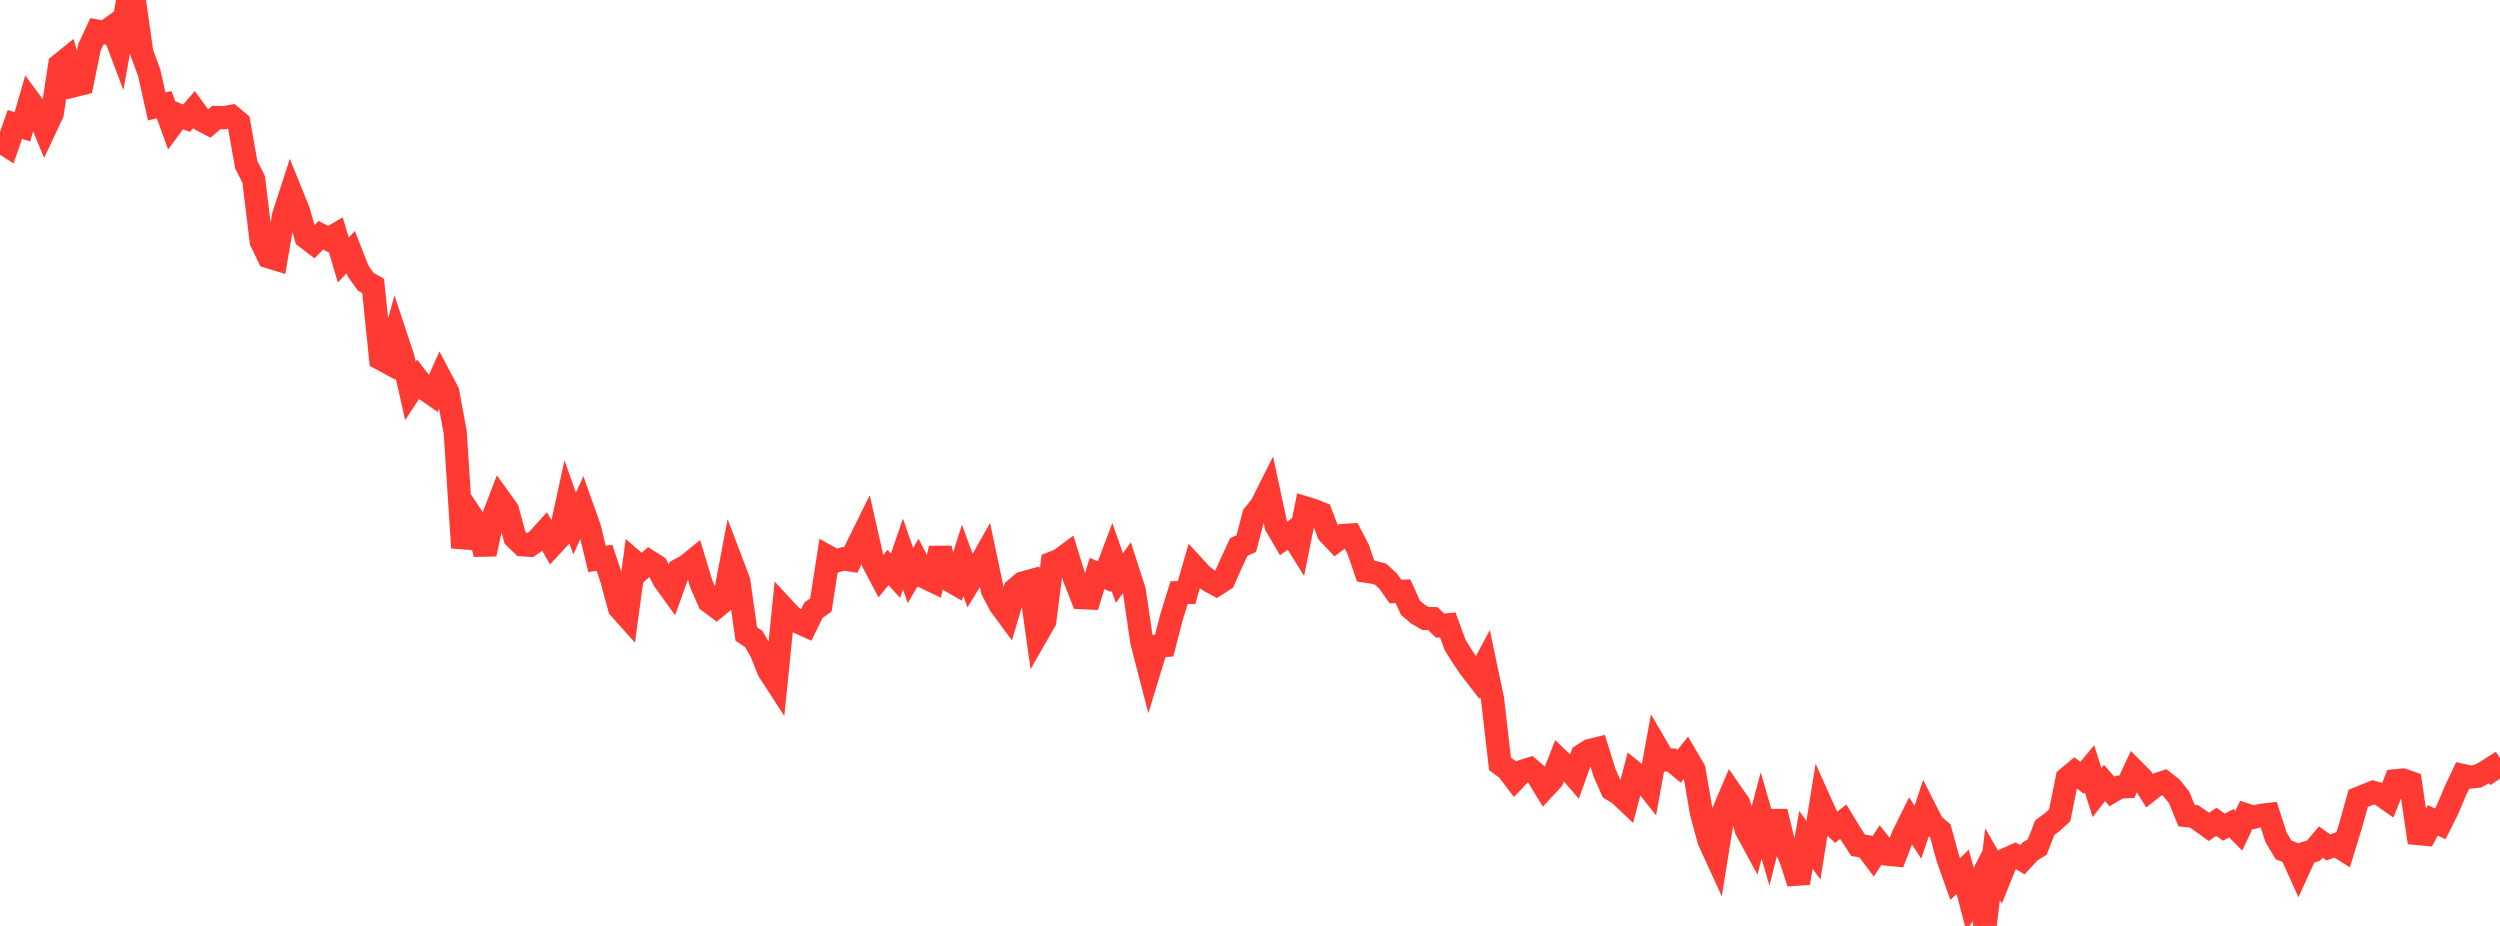 <?xml version="1.0" standalone="no"?>
<!DOCTYPE svg PUBLIC "-//W3C//DTD SVG 1.1//EN" "http://www.w3.org/Graphics/SVG/1.1/DTD/svg11.dtd">

<svg width="135" height="50" viewBox="0 0 135 50" preserveAspectRatio="none" 
  xmlns="http://www.w3.org/2000/svg"
  xmlns:xlink="http://www.w3.org/1999/xlink">


<polyline points="0.0, 7.606 0.403, 7.869 0.806, 6.72 1.209, 6.85 1.612, 5.464 2.015, 6.012 2.418, 6.982 2.821, 6.122 3.224, 3.507 3.627, 3.182 4.03, 4.618 4.433, 4.517 4.836, 2.543 5.239, 1.682 5.642, 1.76 6.045, 1.468 6.448, 2.529 6.851, 0.27 7.254, 0.0 7.657, 2.842 8.06, 3.941 8.463, 5.748 8.866, 5.651 9.269, 6.766 9.672, 6.224 10.075, 6.383 10.478, 5.919 10.881, 6.475 11.284, 6.686 11.687, 6.342 12.09, 6.357 12.493, 6.283 12.896, 6.621 13.299, 8.901 13.701, 9.686 14.104, 13.028 14.507, 13.867 14.91, 13.99 15.313, 11.641 15.716, 10.4 16.119, 11.395 16.522, 12.811 16.925, 13.118 17.328, 12.701 17.731, 12.915 18.134, 12.678 18.537, 14.04 18.94, 13.616 19.343, 14.643 19.746, 15.212 20.149, 15.44 20.552, 19.366 20.955, 19.583 21.358, 18.109 21.761, 19.325 22.164, 21.112 22.567, 20.496 22.97, 21.026 23.373, 21.305 23.776, 20.403 24.179, 21.167 24.582, 23.349 24.985, 29.58 25.388, 27.76 25.791, 28.369 26.194, 29.919 26.597, 28.023 27.0, 26.973 27.403, 27.535 27.806, 29.028 28.209, 29.42 28.612, 29.447 29.015, 29.167 29.418, 28.721 29.821, 29.429 30.224, 28.993 30.627, 27.134 31.03, 28.27 31.433, 27.38 31.836, 28.512 32.239, 30.183 32.642, 30.118 33.045, 31.326 33.448, 32.825 33.851, 33.277 34.254, 30.335 34.657, 30.686 35.06, 30.323 35.463, 30.579 35.866, 31.338 36.269, 31.896 36.672, 30.775 37.075, 30.562 37.478, 30.234 37.881, 31.564 38.284, 32.479 38.687, 32.778 39.09, 32.444 39.493, 30.322 39.896, 31.383 40.299, 34.237 40.701, 34.503 41.104, 35.198 41.507, 36.213 41.91, 36.834 42.313, 32.841 42.716, 33.277 43.119, 33.598 43.522, 33.78 43.925, 32.955 44.328, 32.668 44.731, 30.076 45.134, 30.301 45.537, 30.178 45.94, 30.241 46.343, 29.413 46.746, 28.597 47.149, 30.372 47.552, 31.135 47.955, 30.642 48.358, 31.085 48.761, 29.917 49.164, 31.083 49.567, 30.392 49.97, 31.182 50.373, 31.376 50.776, 29.61 51.179, 31.281 51.582, 31.511 51.985, 30.258 52.388, 31.363 52.791, 30.701 53.194, 29.987 53.597, 31.889 54.0, 32.652 54.403, 33.199 54.806, 31.835 55.209, 31.49 55.612, 31.379 56.015, 34.245 56.418, 33.542 56.821, 30.406 57.224, 30.249 57.627, 29.95 58.03, 31.255 58.433, 32.275 58.836, 32.293 59.239, 30.968 59.642, 31.139 60.045, 30.069 60.448, 31.219 60.851, 30.655 61.254, 31.902 61.657, 34.662 62.06, 36.214 62.463, 34.892 62.866, 34.861 63.269, 33.298 63.672, 32.004 64.075, 31.999 64.478, 30.601 64.881, 31.04 65.284, 31.351 65.687, 31.57 66.09, 31.31 66.493, 30.402 66.896, 29.535 67.299, 29.358 67.701, 27.816 68.104, 27.317 68.507, 26.515 68.91, 28.388 69.313, 29.078 69.716, 28.789 70.119, 29.436 70.522, 27.437 70.925, 27.561 71.328, 27.722 71.731, 28.782 72.134, 29.212 72.537, 28.915 72.94, 28.889 73.343, 29.669 73.746, 30.842 74.149, 30.902 74.552, 31.003 74.955, 31.376 75.358, 31.943 75.761, 31.926 76.164, 32.817 76.567, 33.162 76.97, 33.397 77.373, 33.404 77.776, 33.788 78.179, 33.745 78.582, 34.84 78.985, 35.483 79.388, 36.073 79.791, 36.594 80.194, 35.836 80.597, 37.753 81.0, 41.245 81.403, 41.543 81.806, 42.075 82.209, 41.65 82.612, 41.522 83.015, 41.869 83.418, 42.529 83.821, 42.094 84.224, 41.062 84.627, 41.446 85.03, 41.914 85.433, 40.787 85.836, 40.53 86.239, 40.43 86.642, 41.722 87.045, 42.63 87.448, 42.878 87.851, 43.259 88.254, 41.726 88.657, 42.052 89.06, 42.56 89.463, 40.348 89.866, 41.04 90.269, 41.041 90.672, 41.379 91.075, 40.877 91.478, 41.566 91.881, 43.905 92.284, 45.388 92.687, 46.268 93.09, 43.765 93.493, 42.817 93.896, 43.398 94.299, 44.807 94.701, 45.548 95.104, 44.038 95.507, 45.432 95.91, 43.827 96.313, 45.504 96.716, 46.423 97.119, 47.678 97.522, 45.354 97.925, 45.909 98.328, 43.402 98.731, 44.3 99.134, 44.689 99.537, 44.369 99.94, 45.031 100.343, 45.651 100.746, 45.709 101.149, 46.245 101.552, 45.627 101.955, 46.13 102.358, 46.17 102.761, 45.134 103.164, 44.317 103.567, 44.942 103.97, 43.731 104.373, 44.529 104.776, 44.864 105.179, 46.339 105.582, 47.469 105.985, 47.075 106.388, 48.604 106.791, 47.817 107.194, 50.0 107.597, 46.67 108.0, 47.37 108.403, 46.369 108.806, 46.19 109.209, 46.424 109.612, 45.986 110.015, 45.732 110.418, 44.694 110.821, 44.396 111.224, 44.027 111.627, 42.029 112.03, 41.691 112.433, 42.004 112.836, 41.521 113.239, 42.799 113.642, 42.28 114.045, 42.739 114.448, 42.505 114.851, 42.482 115.254, 41.625 115.657, 42.029 116.06, 42.682 116.463, 42.367 116.866, 42.234 117.269, 42.553 117.672, 43.059 118.075, 44.043 118.478, 44.085 118.881, 44.362 119.284, 44.651 119.687, 44.378 120.09, 44.666 120.493, 44.454 120.896, 44.859 121.299, 44.004 121.701, 44.133 122.104, 44.029 122.507, 43.981 122.91, 45.222 123.313, 45.896 123.716, 46.053 124.119, 46.941 124.522, 46.059 124.925, 45.938 125.328, 45.468 125.731, 45.764 126.134, 45.614 126.537, 45.871 126.94, 44.561 127.343, 43.111 127.746, 42.949 128.149, 42.786 128.552, 42.897 128.955, 43.182 129.358, 42.161 129.761, 42.122 130.164, 42.261 130.567, 45.012 130.97, 45.051 131.373, 44.298 131.776, 44.492 132.179, 43.683 132.582, 42.729 132.985, 41.873 133.388, 41.964 133.791, 41.918 134.194, 41.705 134.597, 41.448 135.0, 42.049" fill="none" stroke="#ff3a33" stroke-width="1.25"/>

</svg>